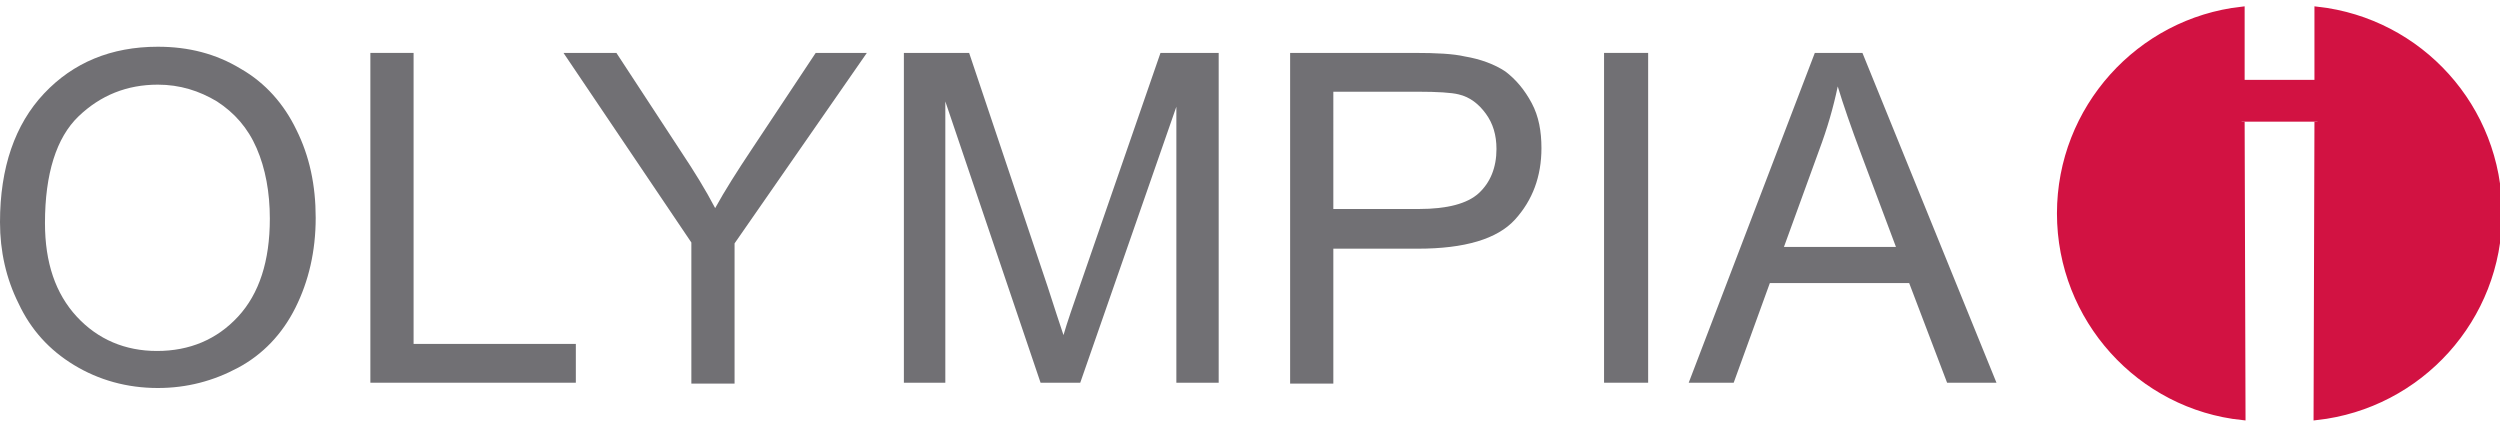 <?xml version="1.0" encoding="utf-8"?>
<!-- Generator: Adobe Illustrator 21.0.2, SVG Export Plug-In . SVG Version: 6.00 Build 0)  -->
<svg version="1.1" id="Ebene_1" xmlns="http://www.w3.org/2000/svg" xmlns:xlink="http://www.w3.org/1999/xlink" x="0px" y="0px"
	 viewBox="0 0 283.5 48.2" style="enable-background:new 0 0 283.5 48.2;" xml:space="preserve">
<style type="text/css">
	.st0{fill-rule:evenodd;clip-rule:evenodd;fill:#717074;}
	.st1{fill:#717074;}
	.st2{fill:#D21242;stroke:#D21242;stroke-width:0.684;stroke-miterlimit:3.864;}
</style>
<g>
	<path class="st0" d="M0,25.2C0,19,1.7,14.1,5,10.6c3.3-3.5,7.6-5.3,12.9-5.3c3.5,0,6.6,0.8,9.4,2.5c2.8,1.6,4.9,4,6.3,6.9
		c1.5,3,2.2,6.3,2.2,10c0,3.8-0.8,7.2-2.3,10.2c-1.5,3-3.7,5.3-6.5,6.8c-2.8,1.5-5.8,2.3-9.1,2.3c-3.5,0-6.7-0.9-9.5-2.6
		c-2.8-1.7-4.9-4-6.3-7C0.7,31.6,0,28.5,0,25.2L0,25.2z M5.1,25.3c0,4.5,1.2,8,3.6,10.6c2.4,2.6,5.5,3.9,9.1,3.9
		c3.7,0,6.8-1.3,9.2-3.9c2.4-2.6,3.6-6.3,3.6-11.1c0-3-0.5-5.7-1.5-8c-1-2.3-2.5-4-4.5-5.3c-2-1.2-4.2-1.9-6.7-1.9
		c-3.5,0-6.5,1.2-9,3.6C6.4,15.6,5.1,19.7,5.1,25.3L5.1,25.3z"/>
	<polygon class="st1" points="42,43.4 42,6 46.9,6 46.9,39 65.3,39 65.3,43.4 42,43.4 	"/>
	<path class="st1" d="M78.4,43.4V27.5L63.9,6h6l7.4,11.3c1.4,2.1,2.7,4.2,3.8,6.3c1.1-2,2.5-4.2,4.1-6.6l7.3-11h5.8l-15,21.6v15.9
		H78.4L78.4,43.4z"/>
	<path class="st1" d="M102.5,43.4V6h7.4l8.9,26.5c0.8,2.5,1.4,4.3,1.8,5.5c0.4-1.4,1.1-3.4,2-6l9-26h6.6v37.4h-4.8V12.1l-10.9,31.3
		h-4.5l-10.8-31.9v31.9H102.5L102.5,43.4z"/>
	<path class="st0" d="M146.3,43.4V6h14.1c2.5,0,4.4,0.1,5.7,0.4c1.8,0.3,3.4,0.9,4.6,1.7c1.2,0.9,2.2,2.1,3,3.6
		c0.8,1.5,1.1,3.2,1.1,5.1c0,3.2-1,5.9-3,8.1c-2,2.2-5.7,3.3-11,3.3h-9.6v15.3H146.3L146.3,43.4z M151.2,23.7h9.7
		c3.2,0,5.5-0.6,6.8-1.8c1.3-1.2,2-2.9,2-5c0-1.6-0.4-2.9-1.2-4c-0.8-1.1-1.8-1.9-3.1-2.2c-0.8-0.2-2.4-0.3-4.6-0.3h-9.6V23.7
		L151.2,23.7z"/>
	<polygon class="st1" points="181.9,43.4 181.9,6 186.9,6 186.9,43.4 181.9,43.4 	"/>
	<path class="st0" d="M191.5,43.4L205.8,6h5.4l15.2,37.4h-5.6l-4.3-11.3h-15.8l-4.1,11.3H191.5L191.5,43.4z M202.3,28H215l-3.9-10.4
		c-1.2-3.2-2.1-5.8-2.7-7.8c-0.5,2.4-1.2,4.8-2.1,7.2L202.3,28L202.3,28z"/>
	<path class="st2" d="M262.8,13.8l-0.1,33.5c11.7-1.3,20.7-11.2,20.7-23.1c0-12-9-21.8-20.6-23.1l0,8.3h-8.6l0-8.3
		c-11.6,1.3-20.6,11.2-20.6,23.1c0,12,9.1,21.9,20.7,23.1l-0.1-33.5"/>
</g>
</svg>

